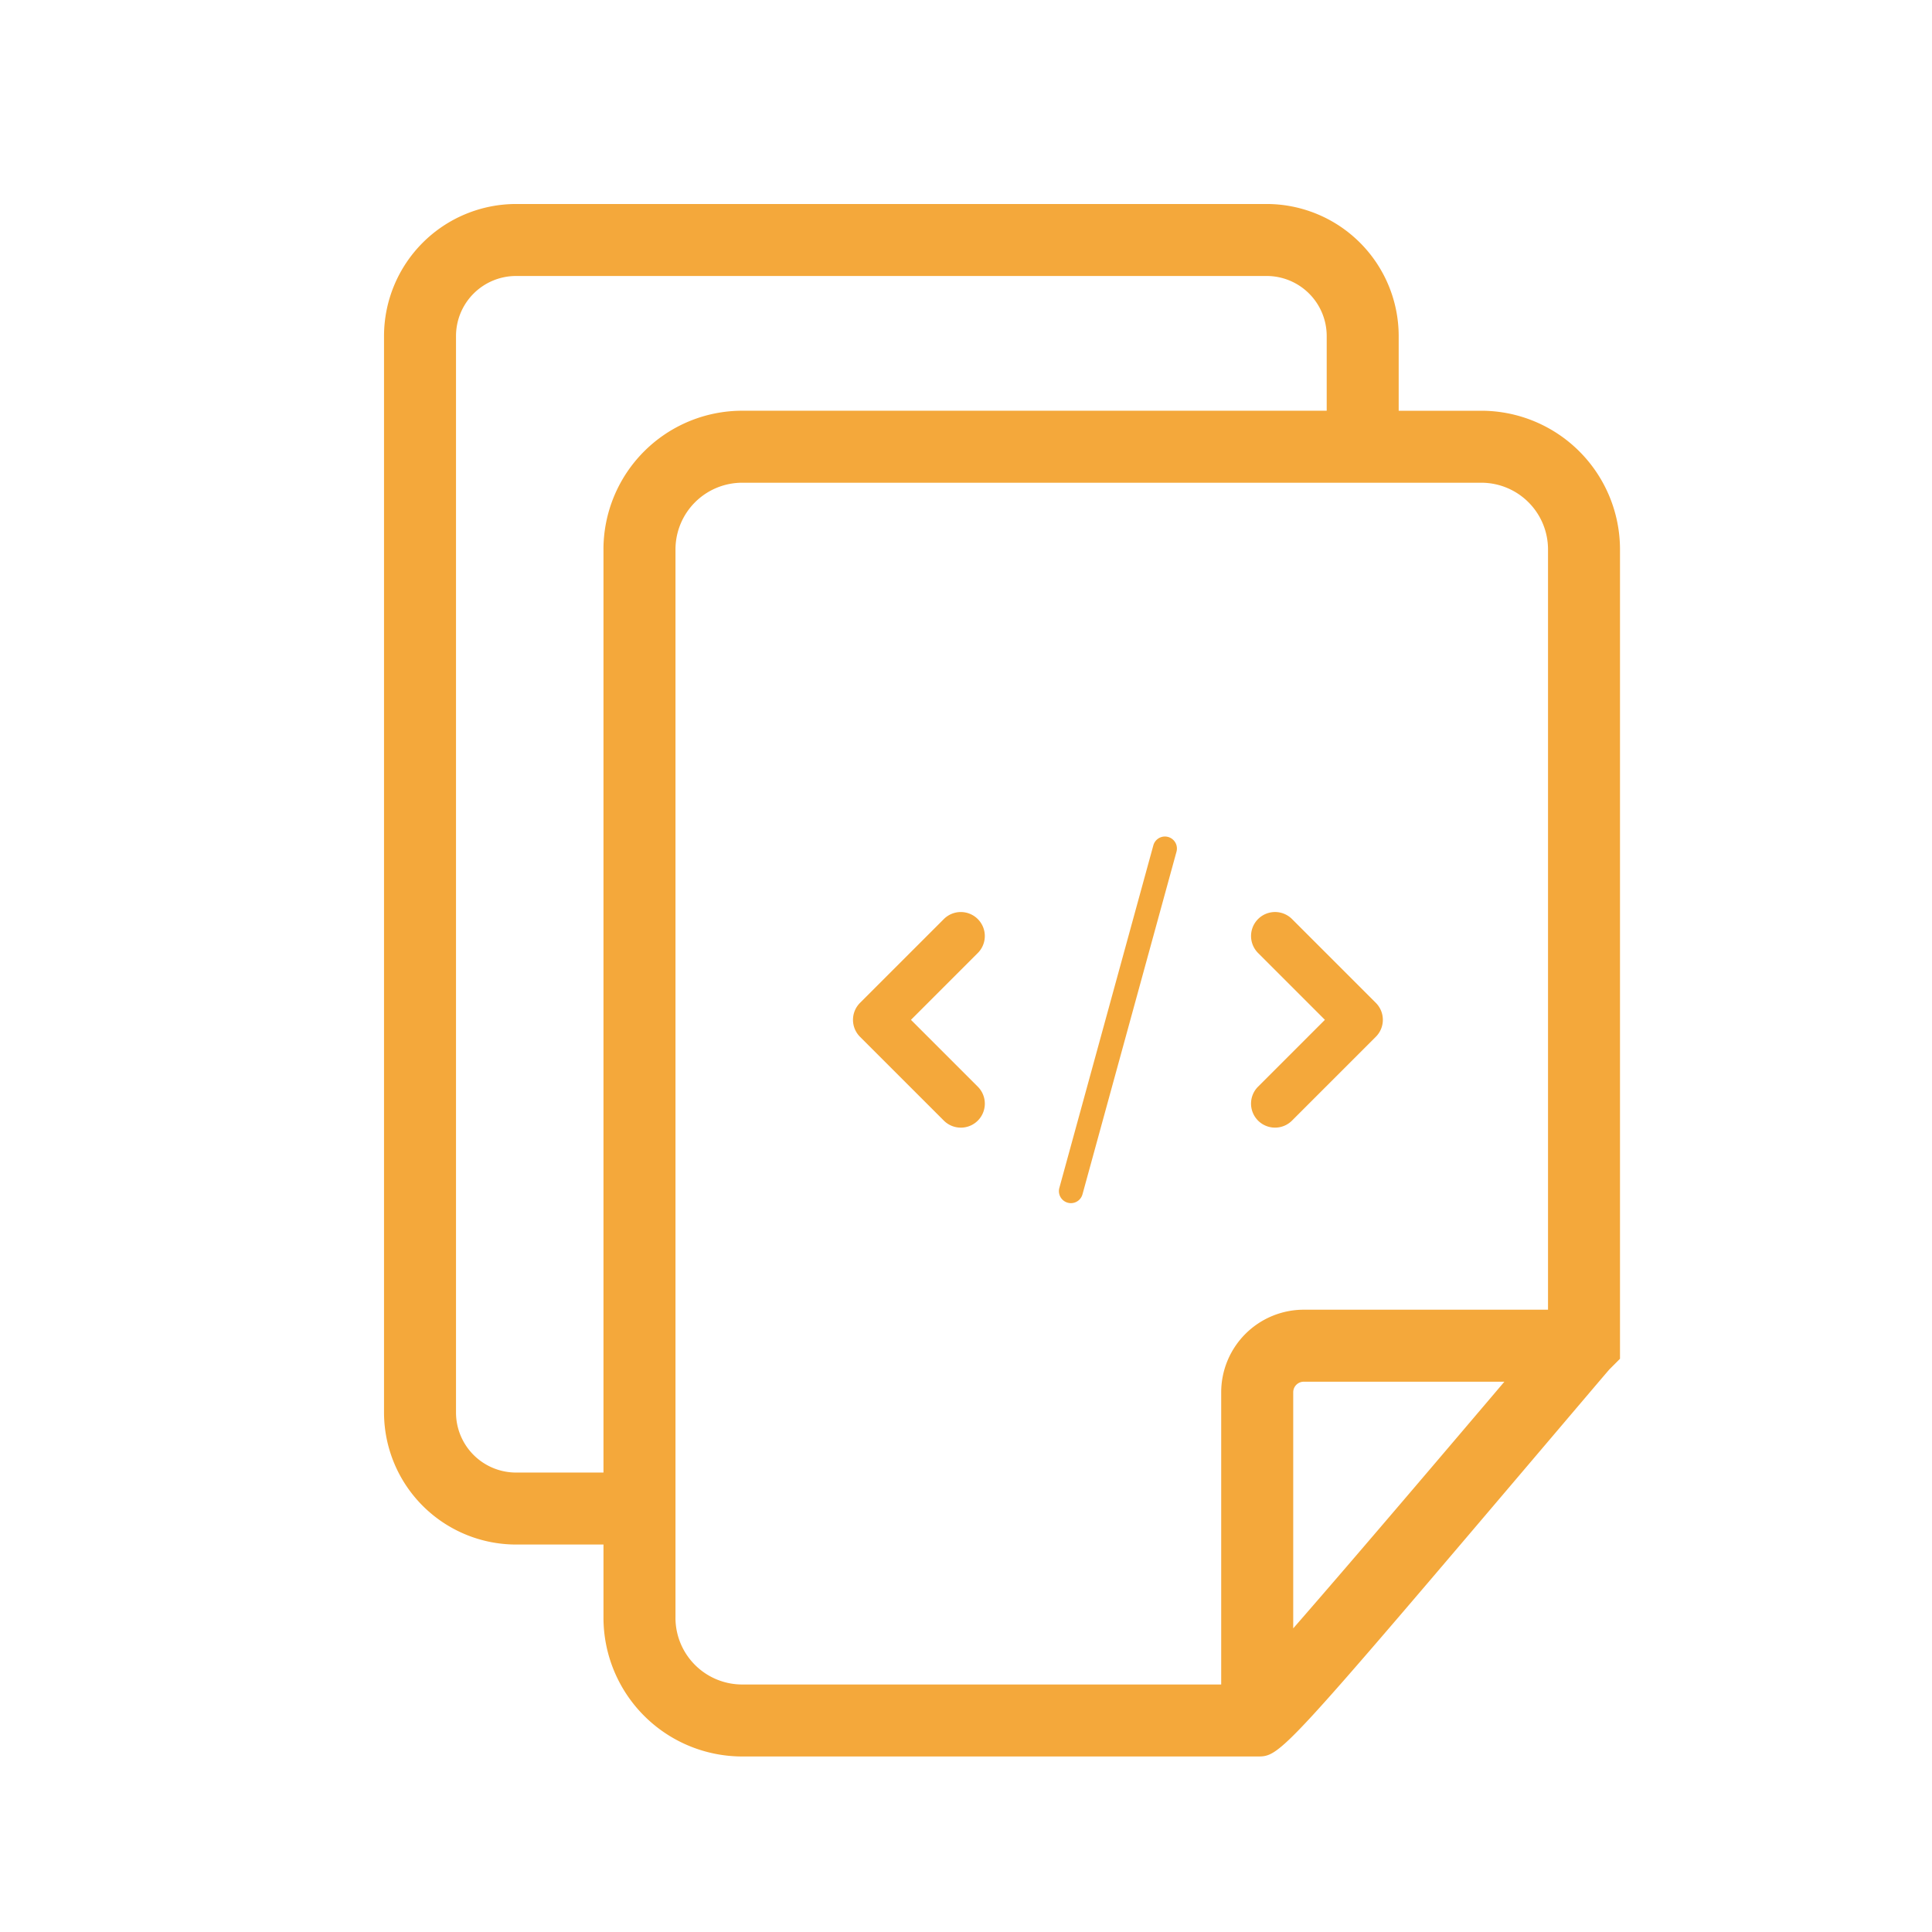<svg id="圖層_1" data-name="圖層 1" xmlns="http://www.w3.org/2000/svg" xmlns:xlink="http://www.w3.org/1999/xlink" viewBox="0 0 100 100"><defs><style>.cls-1{fill:none;}.cls-2{fill:#f4a83b;}.cls-3{clip-path:url(#clip-path);}.cls-4{clip-path:url(#clip-path-2);}.cls-5{clip-path:url(#clip-path-3);}.cls-6{clip-path:url(#clip-path-4);}.cls-7{clip-path:url(#clip-path-5);}.cls-8{clip-path:url(#clip-path-6);}.cls-9{clip-path:url(#clip-path-7);}.cls-10{clip-path:url(#clip-path-8);}.cls-11{clip-path:url(#clip-path-9);}.cls-12{clip-path:url(#clip-path-10);}.cls-13{clip-path:url(#clip-path-11);}.cls-14{clip-path:url(#clip-path-12);}.cls-15{clip-path:url(#clip-path-13);}.cls-16{clip-path:url(#clip-path-14);}.cls-17{clip-path:url(#clip-path-15);}.cls-18{clip-path:url(#clip-path-16);}.cls-19{clip-path:url(#clip-path-17);}.cls-20{clip-path:url(#clip-path-18);}.cls-21{clip-path:url(#clip-path-19);}</style><clipPath id="clip-path"><path class="cls-1" d="M-622,144a19.999,19.999,0,0,0-20,20,19.999,19.999,0,0,0,20,20,19.999,19.999,0,0,0,20-20A19.999,19.999,0,0,0-622,144Zm0,1.25A18.771,18.771,0,0,1-603.25,164,18.771,18.771,0,0,1-622,182.75,18.771,18.771,0,0,1-640.75,164,18.771,18.771,0,0,1-622,145.25Z"/></clipPath><clipPath id="clip-path-2"><path class="cls-1" d="M-622,147.134A16.865,16.865,0,0,0-638.866,164,16.865,16.865,0,0,0-622,180.866,16.865,16.865,0,0,0-605.134,164,16.866,16.866,0,0,0-622,147.134Zm0,.625A16.259,16.259,0,0,1-605.759,164,16.26,16.26,0,0,1-622,180.241,16.26,16.26,0,0,1-638.241,164,16.259,16.259,0,0,1-622,147.759Z"/></clipPath><clipPath id="clip-path-3"><path class="cls-1" d="M-612.375,168.2h-1.375v-8.4h-16.5v-1.4h17.875Zm-11,0a2.775,2.775,0,0,1-2.75-2.8,2.775,2.775,0,0,1,2.75-2.8,2.775,2.775,0,0,1,2.75,2.8A2.775,2.775,0,0,1-623.375,168.2Zm-8.25-11.2v2.8H-633V171h19.25v-1.4H-611V157h-20.625Z"/></clipPath><clipPath id="clip-path-4"><path class="cls-1" d="M-560,199a19.999,19.999,0,0,0-20,20,19.999,19.999,0,0,0,20,20,19.999,19.999,0,0,0,20-20A19.999,19.999,0,0,0-560,199Zm0,1.25A18.771,18.771,0,0,1-541.25,219,18.771,18.771,0,0,1-560,237.75,18.771,18.771,0,0,1-578.75,219,18.771,18.771,0,0,1-560,200.25Z"/></clipPath><clipPath id="clip-path-5"><path class="cls-1" d="M-560,202.134A16.865,16.865,0,0,0-576.866,219,16.865,16.865,0,0,0-560,235.866,16.865,16.865,0,0,0-543.134,219,16.866,16.866,0,0,0-560,202.134Zm0,.625A16.259,16.259,0,0,1-543.759,219,16.26,16.26,0,0,1-560,235.241,16.26,16.26,0,0,1-576.241,219,16.259,16.259,0,0,1-560,202.759Z"/></clipPath><clipPath id="clip-path-6"><path class="cls-1" d="M-555.897,207a4.817,4.817,0,0,0-3.183,1.666,4.663,4.663,0,0,0-1.148,3.404,3.982,3.982,0,0,0,3.207-1.557A4.905,4.905,0,0,0-555.897,207Zm3.93,7.501a5.018,5.018,0,0,0-3.952-2.18c-1.683-.173-3.284,1.009-4.138,1.009-.852,0-2.17-.983-3.566-.957a5.276,5.276,0,0,0-4.471,2.758c-1.906,3.367-.488,8.354,1.37,11.084.908,1.336,1.99,2.837,3.412,2.784,1.369-.056,1.886-.901,3.541-.901s2.12.901,3.568.874c1.473-.028,2.406-1.362,3.307-2.703A12.226,12.226,0,0,0-551.4,223.14a4.847,4.847,0,0,1-2.9-4.45A4.984,4.984,0,0,1-551.967,214.501Z"/></clipPath><clipPath id="clip-path-7"><path class="cls-1" d="M-560,144a19.999,19.999,0,0,0-20,20,19.999,19.999,0,0,0,20,20,19.999,19.999,0,0,0,20-20A19.999,19.999,0,0,0-560,144Zm0,1.25A18.771,18.771,0,0,1-541.25,164,18.771,18.771,0,0,1-560,182.75,18.771,18.771,0,0,1-578.75,164,18.771,18.771,0,0,1-560,145.25Z"/></clipPath><clipPath id="clip-path-8"><path class="cls-1" d="M-560,147.134A16.865,16.865,0,0,0-576.866,164,16.865,16.865,0,0,0-560,180.866,16.865,16.865,0,0,0-543.134,164,16.866,16.866,0,0,0-560,147.134Zm0,.625A16.259,16.259,0,0,1-543.759,164,16.26,16.26,0,0,1-560,180.241,16.26,16.26,0,0,1-576.241,164,16.259,16.259,0,0,1-560,147.759Z"/></clipPath><clipPath id="clip-path-9"><path class="cls-1" d="M-555.897,152a4.817,4.817,0,0,0-3.183,1.666,4.663,4.663,0,0,0-1.148,3.404,3.982,3.982,0,0,0,3.207-1.557A4.905,4.905,0,0,0-555.897,152Zm3.93,7.501a5.018,5.018,0,0,0-3.952-2.18c-1.683-.173-3.284,1.009-4.138,1.009-.852,0-2.17-.983-3.566-.957a5.276,5.276,0,0,0-4.471,2.758c-1.906,3.367-.488,8.354,1.37,11.084.908,1.336,1.99,2.837,3.412,2.784,1.369-.056,1.886-.901,3.541-.901s2.12.901,3.568.874c1.473-.028,2.406-1.362,3.307-2.703A12.226,12.226,0,0,0-551.4,168.14a4.847,4.847,0,0,1-2.9-4.45A4.984,4.984,0,0,1-551.967,159.501Z"/></clipPath><clipPath id="clip-path-10"><path class="cls-1" d="M-622,199a19.999,19.999,0,0,0-20,20,19.999,19.999,0,0,0,20,20,19.999,19.999,0,0,0,20-20A19.999,19.999,0,0,0-622,199Zm0,1.25A18.771,18.771,0,0,1-603.25,219,18.771,18.771,0,0,1-622,237.75,18.771,18.771,0,0,1-640.75,219,18.771,18.771,0,0,1-622,200.25Z"/></clipPath><clipPath id="clip-path-11"><path class="cls-1" d="M-622,202.134A16.865,16.865,0,0,0-638.866,219,16.865,16.865,0,0,0-622,235.866,16.865,16.865,0,0,0-605.134,219,16.866,16.866,0,0,0-622,202.134Zm0,.625A16.259,16.259,0,0,1-605.759,219,16.26,16.26,0,0,1-622,235.241,16.26,16.26,0,0,1-638.241,219,16.259,16.259,0,0,1-622,202.759Z"/></clipPath><clipPath id="clip-path-12"><path class="cls-1" d="M-612.375,223.2h-1.375v-8.4h-16.5v-1.4h17.875Zm-11,0a2.775,2.775,0,0,1-2.75-2.8,2.775,2.775,0,0,1,2.75-2.8,2.775,2.775,0,0,1,2.75,2.8A2.775,2.775,0,0,1-623.375,223.2Zm-8.25-11.2v2.8H-633V226h19.25v-1.4H-611V212h-20.625Z"/></clipPath><clipPath id="clip-path-13"><path class="cls-1" d="M-622,258a19.999,19.999,0,0,0-20,20,19.999,19.999,0,0,0,20,20,19.999,19.999,0,0,0,20-20A19.999,19.999,0,0,0-622,258Zm0,1.25A18.771,18.771,0,0,1-603.25,278,18.771,18.771,0,0,1-622,296.75,18.771,18.771,0,0,1-640.75,278,18.771,18.771,0,0,1-622,259.25Z"/></clipPath><clipPath id="clip-path-14"><path class="cls-1" d="M-622,261.134A16.865,16.865,0,0,0-638.866,278,16.865,16.865,0,0,0-622,294.866,16.865,16.865,0,0,0-605.134,278,16.866,16.866,0,0,0-622,261.134Zm0,.625A16.259,16.259,0,0,1-605.759,278,16.26,16.26,0,0,1-622,294.241,16.26,16.26,0,0,1-638.241,278,16.259,16.259,0,0,1-622,261.759Z"/></clipPath><clipPath id="clip-path-15"><path class="cls-1" d="M-560,258a19.999,19.999,0,0,0-20,20,19.999,19.999,0,0,0,20,20,19.999,19.999,0,0,0,20-20A19.999,19.999,0,0,0-560,258Zm0,1.25A18.771,18.771,0,0,1-541.25,278,18.771,18.771,0,0,1-560,296.75,18.771,18.771,0,0,1-578.75,278,18.771,18.771,0,0,1-560,259.25Z"/></clipPath><clipPath id="clip-path-16"><path class="cls-1" d="M-560,261.134A16.865,16.865,0,0,0-576.866,278,16.865,16.865,0,0,0-560,294.866,16.865,16.865,0,0,0-543.134,278,16.866,16.866,0,0,0-560,261.134Zm0,.625A16.259,16.259,0,0,1-543.759,278,16.26,16.26,0,0,1-560,294.241,16.26,16.26,0,0,1-576.241,278,16.259,16.259,0,0,1-560,261.759Z"/></clipPath><clipPath id="clip-path-17"><path class="cls-1" d="M-498,258a19.999,19.999,0,0,0-20,20,19.999,19.999,0,0,0,20,20,19.999,19.999,0,0,0,20-20A19.999,19.999,0,0,0-498,258Zm0,1.25A18.771,18.771,0,0,1-479.25,278,18.771,18.771,0,0,1-498,296.75,18.771,18.771,0,0,1-516.75,278,18.771,18.771,0,0,1-498,259.25Z"/></clipPath><clipPath id="clip-path-18"><path class="cls-1" d="M-498,261.134A16.865,16.865,0,0,0-514.866,278,16.865,16.865,0,0,0-498,294.866,16.865,16.865,0,0,0-481.134,278,16.866,16.866,0,0,0-498,261.134Zm0,.625A16.259,16.259,0,0,1-481.759,278,16.26,16.26,0,0,1-498,294.241,16.26,16.26,0,0,1-514.241,278,16.259,16.259,0,0,1-498,261.759Z"/></clipPath><clipPath id="clip-path-19"><polygon class="cls-1" points="-250.182 157.119 -253.046 154.298 -254 155.239 -250.182 159 -242 150.94 -242.955 150 -250.182 157.119"/></clipPath></defs><title>ic_file</title><path class="cls-2" d="M76.675,21.26h-4.279V17.391a6.84,6.84,0,0,0-6.832-6.832h-38.855a6.84,6.84,0,0,0-6.832,6.832V73.113a6.84,6.84,0,0,0,6.832,6.832h4.527v3.794a7.185,7.185,0,0,0,7.177,7.176H65.073c1.207,0,1.207,0,15.592-16.937,1.357-1.598,2.529-2.978,2.64-3.102l.546-.546V28.436A7.184,7.184,0,0,0,76.675,21.26Zm-45.439,7.176V76.219h-4.527a3.109,3.109,0,0,1-3.106-3.106V17.391a3.109,3.109,0,0,1,3.106-3.106h38.855a3.109,3.109,0,0,1,3.106,3.106v3.868H38.412A7.185,7.185,0,0,0,31.235,28.436Zm3.727,55.304V28.436a3.454,3.454,0,0,1,3.45-3.45h38.262a3.453,3.453,0,0,1,3.45,3.45V67.79H67.482a4.278,4.278,0,0,0-4.273,4.273V87.189H38.412A3.454,3.454,0,0,1,34.962,83.74Zm31.974.546V72.063a.547.547,0,0,1,.546-.546h10.384l-.042.049C75.206,74.65,70.189,80.557,66.936,84.285Z"/><path class="cls-2" d="M55.431,62.275a.623.623,0,0,1-.6-.786l4.866-17.734a.621.621,0,0,1,1.198.329l-4.866,17.734A.622.622,0,0,1,55.431,62.275Z"/><path class="cls-2" d="M65.996,58.366a1.242,1.242,0,0,1-.878-2.121l3.459-3.459-3.459-3.459a1.242,1.242,0,1,1,1.757-1.757l4.337,4.337a1.242,1.242,0,0,1,0,1.757l-4.337,4.337A1.238,1.238,0,0,1,65.996,58.366Z"/><path class="cls-2" d="M49.731,58.366a1.238,1.238,0,0,1-.878-.364l-4.338-4.337a1.242,1.242,0,0,1,0-1.757L48.853,47.571a1.242,1.242,0,0,1,1.757,1.757l-3.459,3.459,3.459,3.459a1.242,1.242,0,0,1-.878,2.121Z"/></svg>